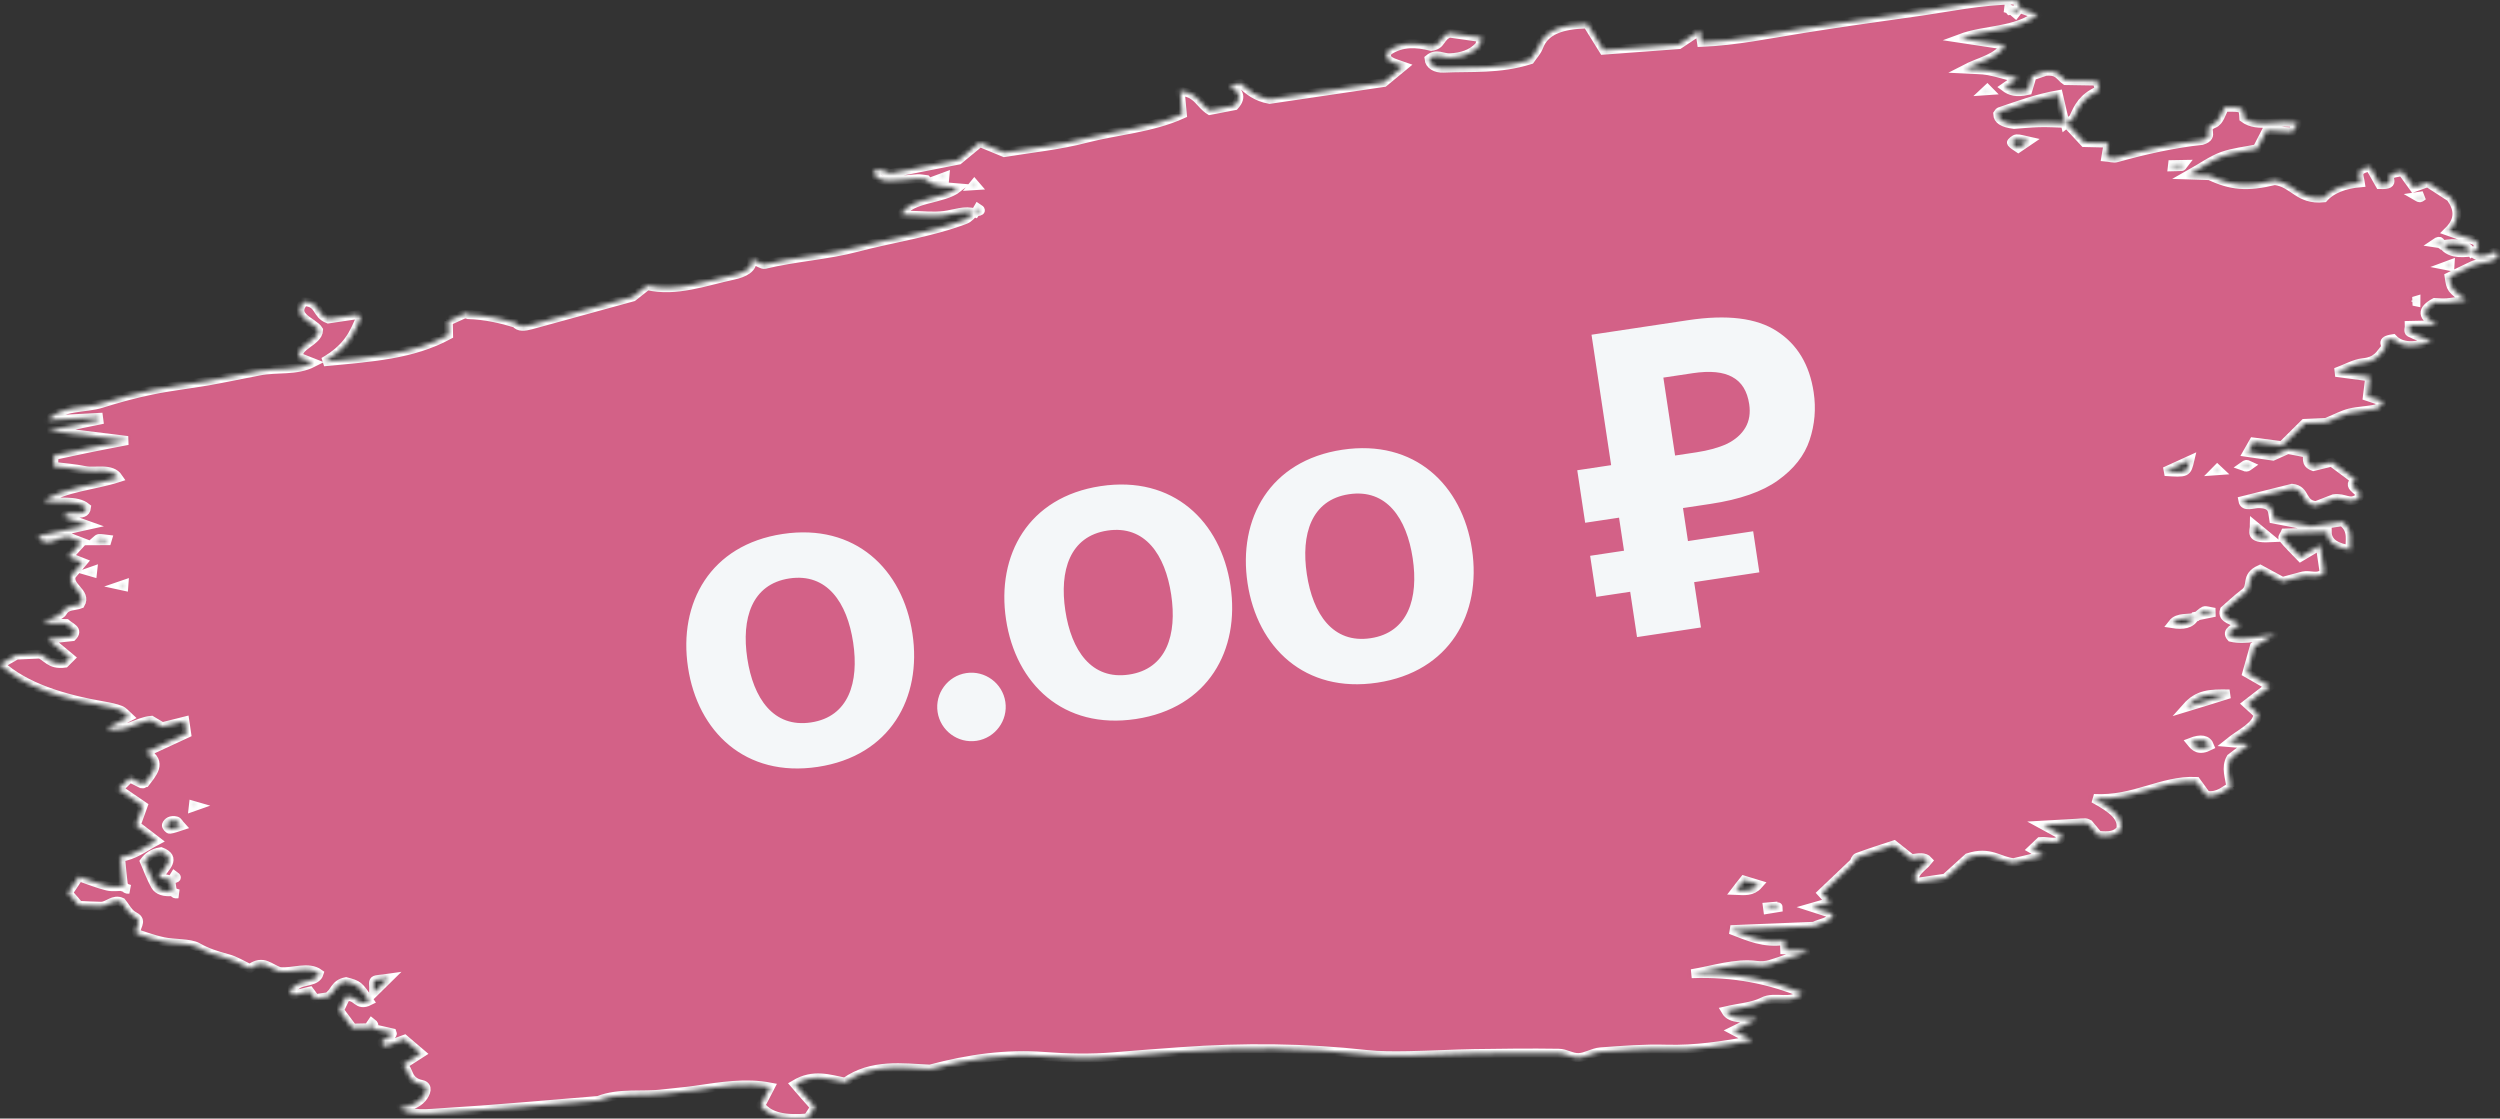 <?xml version="1.0" encoding="UTF-8"?> <svg xmlns="http://www.w3.org/2000/svg" width="561" height="251" viewBox="0 0 561 251" fill="none"><rect x="0" y="0" width="561" height="251" fill="#333333" stroke="none"/> <mask id="path-1-inside-1_293_1079" fill="white"> <path d="M429.266 192.98C427.863 191.879 426.459 190.777 425.001 189.601C422.213 190.515 419.464 191.395 416.818 192.372C416.397 192.518 416.269 193.15 416.018 193.549L416.254 193.347C413.81 195.687 411.366 198.026 408.84 200.406C409.528 201.167 410.165 201.881 410.842 202.561L411.073 202.331C409.841 202.681 408.608 203.031 406.611 203.605C408.703 204.27 410.057 204.738 411.45 205.172L411.256 205.062C411.267 206.927 408.496 207.058 407.064 207.855C401.033 208.108 395.176 208.335 388.353 208.621C392.576 210.224 395.724 211.735 400.452 211.063C400.474 211.812 400.48 212.451 400.495 213.146C402.056 213.221 403.708 213.31 405.936 213.398C402.652 214.553 399.967 215.564 397.214 216.417C396.324 216.688 395.138 216.752 394.235 216.635C389.226 216.012 384.517 217.712 379.584 218.498C389.143 218.141 397.147 219.853 404.454 222.838C401.937 225.578 398.456 223.308 395.576 224.793C393.439 225.917 390.239 226.141 387.241 226.835C388.431 228.887 391.535 228.316 394.288 228.661C392.596 229.496 391.108 230.218 389.003 231.254C390.492 232.036 391.649 232.672 393.185 233.476C386.582 234.648 380.349 235.627 373.942 235.434C369.093 235.288 364.056 235.672 359.106 236.043C357.486 236.172 355.834 237.28 354.246 237.32C352.705 237.381 351.357 236.355 349.76 236.341C343.456 236.244 337.133 236.317 330.814 236.417C325.91 236.502 320.948 236.791 316.044 236.877C312.907 236.924 309.678 236.956 306.661 236.623C293.016 235.106 279.131 234.962 264.844 235.991C259.894 236.362 254.94 236.706 249.998 237.131C244.705 237.581 239.505 237.459 234.308 237.059C225.976 236.427 217.591 237.529 208.686 239.906C202.579 239.641 195.64 238.551 189.632 242.839C185.983 242.126 182.56 240.85 178.367 243.338C179.76 244.97 181.197 246.595 182.843 248.441C182.376 249.178 181.835 250.01 181.255 250.876C176.399 251.289 172.688 250.752 170.696 248.067C171.385 246.739 172.07 245.384 172.83 243.935C167.358 242.879 161.693 243.801 156.188 244.616C153.761 244.976 151.393 245.131 149.001 245.43C144.091 246.073 139.112 245.056 134.254 246.945C122.612 247.889 110.947 248.976 99.312 249.668C96.065 249.871 92.113 250.4 89.587 248.602L89.347 248.776C91.55 248.395 93.542 247.793 94.713 246.422C95.655 245.308 96.213 243.693 94.659 243.366C91.226 242.621 91.987 240.28 90.409 238.898L90.217 239.093C91.511 238.261 92.766 237.463 94.465 236.375C93.097 235.213 91.982 234.264 90.764 233.219C89.126 233.823 87.906 234.255 86.563 234.76C83.815 233.551 88.441 232.783 88.027 231.786C86.059 231.353 84.224 230.928 82.389 230.503C83.252 230.348 84.632 230.394 83.434 229.485C83.18 229.857 82.929 230.256 82.63 230.635C81.613 230.646 80.553 230.664 79.142 230.706C78.203 229.452 77.213 228.15 76.159 226.719C76.633 225.729 77.181 224.645 77.616 223.69C80.204 223.223 80.088 226.025 82.889 224.608C80.457 221.041 80.457 221.041 77.643 220.287C75.059 220.781 75.278 222.56 73.583 223.674C72.759 223.796 71.719 223.95 70.679 224.104L70.774 224.146C70.334 223.57 69.938 222.988 69.498 222.413C68.301 222.701 67.06 222.997 65.906 223.279C64.215 222.331 65.872 221.557 66.671 220.965C67.984 219.963 71.017 220.405 71.613 218.451C69.183 216.693 65.66 218.329 62.825 218.025C60.611 217.434 59.16 215.114 56.081 217.352C54.273 216.506 52.85 215.575 51.051 215.089C48.561 214.427 46.375 213.72 44.341 212.545C42.603 211.577 39.186 211.832 36.673 211.313C34.479 210.858 32.458 210.071 30.694 209.524C30 208.123 32.321 206.749 30.164 205.647C28.727 204.913 28.214 203.541 27.299 202.451C25.443 201.583 24.247 203.376 22.651 203.362C20.92 203.339 19.22 203.229 17.525 203.146L17.809 203.271C17.057 202.38 16.305 201.488 15.3 200.383C15.986 199.335 16.786 198.158 17.728 196.737C20.108 197.555 21.995 198.334 24.062 198.835C25.167 199.117 26.64 198.899 27.926 198.904C28.088 199.103 28.164 199.314 28.365 199.479C28.511 199.569 28.815 199.524 29.083 199.54C28.617 199.386 28.199 199.253 27.733 199.099C27.485 196.824 27.232 194.522 27.027 192.24L26.791 192.442C30.215 191.935 32.26 190.184 35.136 188.672C33.385 187.316 31.942 186.248 30.543 185.174C31.074 183.675 31.586 182.345 32.117 180.846C30.347 179.66 28.616 178.44 26.596 177.068C27.484 176.184 28.262 175.456 29.15 174.572C30.201 175.085 30.919 175.453 31.733 175.861C31.867 175.869 32.364 175.935 32.403 175.901C34.181 173.549 36.613 171.128 32.773 168.827C35.882 167.392 38.827 166.037 41.892 164.608C41.767 163.763 41.646 162.945 41.477 161.8C39.767 162.221 38.487 162.549 36.396 163.082C35.914 162.819 35.033 162.253 33.966 161.631C30.727 161.888 27.894 164.592 23.963 163.475C25.565 162.625 27.088 161.842 28.898 160.905C28.182 160.259 27.782 159.65 27.028 159.344C25.899 158.898 24.621 158.642 23.303 158.419C13.982 156.791 5.675 154.233 0.001 149.113C1.185 148.436 2.574 147.645 3.675 147.009C5.217 146.947 6.537 146.891 8.823 146.775C10.334 147.109 11.15 149.328 14.574 148.821C14.963 148.457 15.305 148.072 15.768 147.613C14.254 146.361 12.74 145.109 10.767 143.451C13.21 143.201 14.735 143.031 16.217 142.867C17.757 141.302 15.823 140.809 14.851 139.922C13.25 139.88 11.559 139.825 9.56 139.786C11.287 138.89 13.579 138.216 14.104 137.275C14.982 135.724 16.761 136.074 18.056 135.548C19.573 132.928 15.098 131.724 16.043 129.133C16.797 128.241 17.704 127.188 18.532 126.202C17.451 125.777 16.373 125.379 15.335 124.948C16.364 123.821 17.279 122.822 18.347 121.661C17.175 121.222 16.089 120.77 15.43 120.505C12.844 120.387 10.35 123.291 8.539 120.328C12.139 119.516 15.743 118.732 19.69 117.869C17.539 117.101 15.905 116.535 14.362 115.984C15.352 113.999 19.126 116.448 19.413 113.899C17.096 112.013 13.078 112.998 9.852 112.446C14.563 109.269 21.036 109.007 26.572 107.212C24.979 104.829 21.4 106.084 18.978 105.579C16.784 105.124 14.411 104.946 12.064 104.653C12.081 103.87 12.071 103.203 12.103 102.224C14.852 101.649 17.551 101.027 20.304 100.48C22.711 99.984 25.126 99.543 28.656 98.853C22.295 98.068 17.105 97.416 10.743 96.631C15.344 95.699 18.784 94.995 22.179 94.297C22.147 94.079 22.162 93.882 22.13 93.664C18.527 93.863 14.968 94.056 10.747 94.263C14.102 90.897 19.009 91.731 22.773 90.532C26.412 89.381 30.201 88.346 34.026 87.557C38.194 86.689 42.509 86.217 46.74 85.479C50.581 84.799 54.402 83.982 58.236 83.248C62.195 82.466 66.439 83.314 70.229 81.388C69.147 80.963 68.066 80.538 67.126 80.176C66.297 77.569 71.4 76.73 71.493 74.07C70.426 72.25 65.207 71.101 68.203 67.705C71.85 67.806 70.838 70.546 73.649 71.578C75.426 71.315 77.679 70.981 80.15 70.615C80.253 70.712 81.019 71.1 80.886 71.398C79.415 74.624 78.315 77.962 72.637 81.198C83.601 80.16 92.508 79.593 100.669 75.181C100.654 74.181 100.626 73.098 100.599 72.016L100.398 72.157C101.851 71.496 103.346 70.829 104.799 70.169L104.471 70.05C104.629 70.222 104.725 70.57 104.95 70.592C108.999 70.716 112.534 71.558 115.967 72.609L115.683 72.484C116.408 73.491 117.708 73.299 119.158 72.917C126.519 70.88 133.927 68.864 142.013 66.635C142.606 66.158 143.758 65.263 145.224 64.099C151.782 65.607 158.148 63.132 164.588 61.76C166.905 61.25 169.144 60.222 168.703 58.143C170.073 58.72 171.026 59.47 171.625 59.326C178.423 57.678 185.585 57.286 192.32 55.509C200.417 53.363 208.928 52.214 216.641 49.261C217.436 48.948 217.95 48.232 218.579 47.693C219.023 47.404 220.908 47.571 219.494 46.694C219.283 47.059 219.071 47.425 218.816 47.797C216.491 47.055 214.204 48.062 211.856 48.354C209.464 48.653 207.031 48.372 204.586 48.316C203.92 48.304 203.246 48.236 202.217 48.166C204.375 44.197 211.481 44.928 215.012 42.149C212.05 41.891 209.307 41.907 207.874 40.309C207.2 40.242 206.553 40.059 205.851 40.107C203.742 40.224 201.579 40.572 199.498 40.574C197.637 40.571 196.377 39.839 195.971 38.59C197.898 37.246 198.657 39.083 200.131 38.865C204.953 37.928 209.814 36.958 215.109 35.923C216.414 34.866 217.951 33.58 219.885 31.985C221.772 32.764 223.331 33.424 225.356 34.238C231.235 33.256 237.654 32.64 243.665 31.053C250.703 29.231 258.341 28.769 265.316 25.619C265.136 23.807 265.008 22.043 264.836 20.286L264.601 20.488C268.697 20.634 269.093 23.305 271.483 24.789C273.508 24.406 275.533 24.022 277.037 23.716C278.938 21.596 277.736 20.354 275.93 19.228C277.352 18.962 278.368 18.644 278.471 18.741C280.124 20.334 281.978 21.787 284.889 22.303C293.471 21.032 301.836 19.793 310.548 18.503C311.892 17.413 313.433 16.154 314.97 14.868C312.819 14.1 310.231 13.675 311.458 11.488C314.592 9.325 317.913 9.613 321.175 10.411C323.611 10.106 322.954 8.365 325.206 7.419C327.241 7.702 329.777 8.079 332.491 8.457C332.21 9.251 332.275 9.993 331.733 10.519C330.236 12.078 328.047 12.848 325.32 12.973C323.778 13.034 322.316 11.83 320.661 13.217C320.772 14.566 322.222 15.382 323.893 15.301C330.183 15.01 336.473 15.611 343.368 13.42C343.874 12.649 344.872 11.61 345.286 10.518C346.641 6.807 350.437 5.521 356.172 5.368C357.283 7.181 358.491 9.063 359.835 11.26C365.223 10.852 370.831 10.439 376.747 10.009C377.915 9.223 379.37 8.284 381.423 6.893C381.597 8.065 381.682 8.638 381.811 9.51C389.43 9.217 397.076 7.611 404.736 6.394C412.872 5.105 421.024 3.926 429.184 2.801C436.911 1.74 444.628 0.013 452.422 0C452.85 0.801 453.117 1.402 453.43 2.024C452.607 2.146 451.822 2.234 450.999 2.356C450.841 2.184 450.761 1.946 450.563 1.808C450.461 1.712 450.114 1.763 449.893 1.768C450.355 1.894 450.773 2.027 451.235 2.154C451.591 2.463 451.942 2.746 452.298 3.055C452.597 2.676 452.891 2.271 453.189 1.892C454.5 2.367 455.81 2.841 457.211 3.33C452.336 7.2 445.506 6.54 439.923 8.62C443.367 9.141 446.581 9.612 449.89 10.124C448.426 13.099 444.191 13.81 440.901 15.522C442.821 15.628 444.631 15.583 446.224 15.876C448.457 16.298 450.553 16.99 452.766 17.581C451.76 18.26 450.839 18.925 449.915 19.564C451.061 20.424 452.415 20.892 455.031 20.31C455.296 19.407 455.627 18.355 456.009 17.046C457.06 16.667 458.328 16.256 459.001 16.017C461.973 15.745 462.131 17.114 463.514 18.079C465.423 18.103 467.776 18.144 470.575 18.203C470.664 18.803 471.307 20.156 470.808 20.369C467.446 21.898 466.385 24.005 465.392 26.269C465.126 26.865 464.134 27.346 463.462 27.892C462.969 25.764 462.434 23.643 461.901 21.242C456.85 22.13 452.831 23.7 448.736 25.058C448.523 25.118 448.437 25.437 448.288 25.626C448.344 26.899 449.419 27.576 451.951 27.925C453.354 27.828 455.49 27.596 457.563 27.54C459.636 27.483 461.695 27.624 463.741 27.683C465.106 29.124 466.428 30.572 467.745 31.992C469.48 32.042 471.167 32.071 473.079 32.122C472.894 33.263 472.759 34.147 472.566 35.234C473.284 35.295 474.306 35.617 475.026 35.399C481.446 33.585 488.012 32.167 494.117 31.513C497.334 30.508 493.946 28.865 496.749 27.753C498.131 27.214 498.428 25.332 499.216 24.073C503.375 24.042 503.375 24.042 503.517 26.5C506.663 28.903 511.655 26.716 515.608 27.69C515.141 28.428 514.741 29.016 514.341 29.605C512.421 29.499 510.765 29.382 508.62 29.254C507.966 30.521 507.312 31.788 506.486 33.386C504.035 33.889 501.155 34.176 498.674 35.072C496.198 35.996 494.165 37.523 491.057 39.264C493.371 39.34 494.617 39.378 495.863 39.416L495.626 39.312C500.633 41.718 504.265 42.016 510.464 40.513C514.803 41.096 515.731 44.97 521.449 44.401C523.153 42.45 526.173 41.306 529.672 41.011C529.438 39.43 528.393 38.053 531.809 37.491C532.582 38.825 533.316 40.193 534.03 41.424C538.434 41.552 534.611 39.667 537.238 38.86C537.238 38.86 538.227 38.658 539.215 38.456L538.935 38.358C539.826 39.591 540.714 40.797 541.66 42.105C542.629 41.766 543.55 41.407 544.771 40.976C546.391 42.045 548.153 43.177 549.915 44.309C551.642 46.699 552.148 49.215 549.401 51.905C552.014 52.8 553.98 53.511 555.614 54.077C556.493 55.228 556.078 56.014 554.716 56.689C553.538 54.719 551.172 54.289 547.906 54.968C547.515 54.719 547.917 53.546 546.469 54.54C547.014 54.627 547.597 54.679 548.142 54.766C549.319 56.736 551.792 56.983 554.908 56.494C555.417 57.533 556.541 57.645 558.12 57.244C558.931 57.04 559.708 56.006 560.697 57.001C560.051 59.214 556.789 58.722 554.836 59.596C553.053 60.417 551.283 61.32 549.586 62.129C549.986 64.827 549.986 64.827 553.412 67.328C551.809 67.565 550.473 67.819 549.118 67.936C548.113 68.029 547.119 67.898 546.362 67.871C543.371 69.511 543.337 71.076 546.927 72.884C543.616 72.957 542.339 73.007 540.66 73.032C540.685 73.502 540.325 74.363 540.76 74.605C542.201 75.367 544.008 75.907 545.698 76.548C542.092 77.918 538.923 78.053 536.98 76.001C533.859 76.463 535.783 77.487 535.327 78C534.11 79.35 533.568 81.074 530.206 81.405C528.374 81.593 526.584 82.665 524.147 83.556C527.219 83.964 529.479 84.27 531.782 84.57C531.579 86.188 531.418 87.493 531.238 88.968C532.354 89.332 533.471 89.695 534.825 90.163C534.287 90.717 533.884 91.584 533.199 91.741C531.272 92.194 529.148 92.202 527.225 92.682C525.646 93.083 524.214 93.88 522.001 94.792C521.166 94.832 519.447 94.892 517.161 95.008C515.578 96.579 513.837 98.285 512.101 100.019C509.75 99.698 507.81 99.456 505.688 99.186C505.269 99.944 504.916 100.553 504.352 101.528C506.478 101.826 508.379 102.102 510.055 102.355C511.216 101.821 512.133 101.434 513.377 100.86C514.837 101.146 516.43 101.439 517.981 101.738L517.744 101.634C517.984 102.657 517.161 103.977 519.126 104.689C520.237 104.413 521.521 104.111 523.231 103.691C524.97 104.965 526.764 106.315 528.606 107.686C525.99 109.466 531.011 110.171 529.137 111.869C527.166 113.219 526.167 111.557 523.697 111.922C522.984 112.195 521.433 112.787 519.716 113.459C516.305 113.156 517.552 109.908 514.357 109.573C510.556 110.526 506.964 111.392 503.293 112.326C503.579 113.955 505.649 112.979 506.895 113.018C510.226 113.082 509.901 114.773 510.199 116.484C512.889 117.005 515.761 117.554 518.633 118.104C521.06 117.745 523.4 117.398 525.611 117.071C528.203 119.026 527.139 121.412 527.372 123.579L527.607 123.377C524.314 122.973 522.233 121.777 522.228 119.354C518.787 119.446 515.787 119.528 512.788 119.61C512.627 120.024 512.085 120.55 512.299 120.797C513.483 122.209 514.831 123.541 516.244 125.004C517.79 124.078 519.013 123.368 520.642 122.402C520.961 124.556 521.252 126.518 521.538 128.453C520.172 129.993 518.366 128.867 516.869 129.228C515.247 129.636 513.675 130.091 512.183 130.48C510.496 129.559 508.814 128.666 507.175 127.767C503.644 129.349 505.693 131.524 503.743 133.011C502.072 134.289 500.634 135.644 499.144 136.951C498.465 138.945 501.297 139.222 502.676 140.16C501.429 141.013 499.389 141.594 500.663 143.021C503.966 143.785 507.514 142.619 510.978 142.385L510.694 142.26C509.1 143.164 507.511 144.096 505.878 145.034C505.36 146.921 504.811 148.897 504.196 151.021C505.839 151.948 507.727 153.033 509.374 153.987C507.546 155.4 505.91 156.617 504.204 157.956C505.177 158.842 505.94 159.509 506.711 160.231C506.496 162.964 502.784 164.517 500.173 166.631C501.609 166.752 502.953 166.859 504.657 166.997C503.265 168.067 501.991 169.035 500.599 170.105C499.338 172.353 500.406 174.479 500.598 176.679L500.878 176.47C499.134 177.258 498.04 178.84 495.109 178.494C494.392 177.542 493.604 176.405 492.828 175.35C484.982 175.008 478.986 179.684 469.83 179.174C474.309 181.602 476.393 183.411 475.906 186.101C474.913 187.474 473.313 187.739 470.833 187.437C470.29 186.766 469.538 185.874 468.735 184.935C468.545 184.852 468.249 184.645 467.981 184.629C467.314 184.616 466.617 184.691 465.959 184.733C463.763 184.863 461.564 184.966 458.446 185.149C460.374 186.201 461.574 186.831 462.736 187.494C462.117 189.898 459.716 188.638 457.84 188.832C457.298 189.358 456.634 189.958 456.013 190.551C456.74 190.973 457.415 191.346 458.572 191.983C456.091 192.573 453.995 193.078 451.857 193.59C448.576 193.268 446.576 190.834 441.635 192.458C440.464 193.522 438.785 195.052 436.557 197.053C434.78 197.317 432.396 197.67 429.969 198.029L430.111 198.092C428.622 196.112 431.428 194.721 432.696 193.113C431.897 192.201 430.522 192.488 429.174 192.659L429.266 192.98ZM492.854 138.439C491.121 139.002 488.762 138.321 487.498 139.957C489.857 140.332 491.681 140.089 492.57 138.314C493.815 138.046 495.107 137.799 496.998 137.408C495.727 137.206 494.978 136.927 494.643 137.06C493.942 137.415 493.448 137.961 492.854 138.439ZM38.529 197.529C37.657 197.323 36.738 197.097 35.547 196.828C37.033 194.603 39.785 192.552 36.118 191.117C34.211 191.399 33.15 192.309 32.412 193.309C33.223 195.195 33.891 197.018 34.855 198.741C35.454 199.794 36.859 200.311 38.857 200.043C38.972 200.221 39.048 200.432 39.289 200.564C39.431 200.626 39.734 200.581 39.998 200.57C39.58 200.437 39.118 200.31 38.7 200.177C38.563 199.251 38.425 198.324 38.284 197.37C38.595 197.073 40.354 197.286 39.168 196.459C38.917 196.858 38.702 197.197 38.529 197.529ZM500.286 155.723C495.886 155.622 493.249 155.762 490.63 158.713C494.233 157.622 496.56 156.887 500.286 155.723ZM389.529 199.812C391.488 199.884 393.165 200.137 394.606 198.503C393.54 198.187 392.518 197.865 391.358 197.507C390.612 198.453 390.121 199.028 389.529 199.812ZM455.208 31.676C453.973 31.414 453.267 31.128 452.518 31.156C452.124 31.186 451.255 31.9 451.366 32.05C451.698 32.502 452.366 32.822 452.911 33.214C453.513 32.791 454.162 32.388 455.208 31.676ZM491.408 103.25C489.042 104.325 487.633 104.979 485.807 105.807C490.728 106.136 490.728 106.136 491.408 103.25ZM40.624 185.352C40.149 184.838 39.986 184.333 39.524 184.206C38.415 183.897 37.566 184.44 37.355 185.112C37.226 185.438 37.859 186.124 38.119 186.085C38.947 185.991 39.777 185.617 40.624 185.352ZM509.271 120.688C507.808 119.484 506.994 118.769 505.887 117.875C505.876 119.297 504.651 120.899 509.271 120.688ZM491.658 166.554C492.525 167.624 493.423 168.605 495.855 167.381C495.283 165.906 493.878 165.696 491.658 166.554ZM83.861 222.793C85.483 221.188 86.108 220.621 87.228 219.509C85.538 219.759 84.382 219.735 84.029 220.038C83.636 220.375 83.91 221.031 83.861 222.793ZM487.524 36.946C487.505 37.116 487.482 37.259 487.463 37.429C488.169 37.408 488.878 37.414 489.58 37.366C489.71 37.347 489.803 37.082 489.953 36.893C489.113 36.906 488.321 36.94 487.524 36.946ZM23.968 121.33C23.995 121.214 24.022 121.099 24.053 121.011C23.422 120.937 22.831 120.83 22.212 120.838C21.991 120.843 21.728 121.16 21.532 121.329C22.328 121.322 23.171 121.336 23.968 121.33ZM396.633 203.523C396.662 203.713 396.643 203.883 396.671 204.074C397.451 203.959 398.231 203.843 399.007 203.7C399.007 203.7 398.994 203.312 398.951 203.319C398.21 203.401 397.422 203.462 396.633 203.523ZM445.951 20.011L445.562 20.375L446.263 20.327L445.951 20.011ZM543.788 43.907C543.224 43.99 542.791 44.054 542.401 44.112C542.594 44.223 542.796 44.388 543.016 44.383C543.194 44.385 543.426 44.155 543.788 43.907ZM20.259 128.286L20.768 128.433L20.806 128.093L20.259 128.286ZM27.097 131.396L27.784 131.545L27.814 131.15L27.097 131.396ZM549.038 59.619L549.767 59.762L549.793 59.34L549.038 59.619ZM541.583 67.603L542.131 67.717L542.134 67.438L541.583 67.603ZM497.553 105.265L497.168 105.656L497.913 105.602L497.553 105.265ZM504.745 104.478C504.508 104.374 504.306 104.209 504.085 104.214C503.869 104.246 503.633 104.448 503.432 104.589C503.665 104.666 503.871 104.859 504.087 104.827C504.308 104.822 504.544 104.62 504.745 104.478ZM43.904 180.883L43.395 180.736L43.357 181.076L43.904 180.883ZM211.397 39.871L211.993 40.005L212.027 39.638L211.397 39.871ZM218.648 41.276L218.31 41.688L218.968 41.647L218.648 41.276Z"></path> </mask> <path d="M429.266 192.98C427.863 191.879 426.459 190.777 425.001 189.601C422.213 190.515 419.464 191.395 416.818 192.372C416.397 192.518 416.269 193.15 416.018 193.549L416.254 193.347C413.81 195.687 411.366 198.026 408.84 200.406C409.528 201.167 410.165 201.881 410.842 202.561L411.073 202.331C409.841 202.681 408.608 203.031 406.611 203.605C408.703 204.27 410.057 204.738 411.45 205.172L411.256 205.062C411.267 206.927 408.496 207.058 407.064 207.855C401.033 208.108 395.176 208.335 388.353 208.621C392.576 210.224 395.724 211.735 400.452 211.063C400.474 211.812 400.48 212.451 400.495 213.146C402.056 213.221 403.708 213.31 405.936 213.398C402.652 214.553 399.967 215.564 397.214 216.417C396.324 216.688 395.138 216.752 394.235 216.635C389.226 216.012 384.517 217.712 379.584 218.498C389.143 218.141 397.147 219.853 404.454 222.838C401.937 225.578 398.456 223.308 395.576 224.793C393.439 225.917 390.239 226.141 387.241 226.835C388.431 228.887 391.535 228.316 394.288 228.661C392.596 229.496 391.108 230.218 389.003 231.254C390.492 232.036 391.649 232.672 393.185 233.476C386.582 234.648 380.349 235.627 373.942 235.434C369.093 235.288 364.056 235.672 359.106 236.043C357.486 236.172 355.834 237.28 354.246 237.32C352.705 237.381 351.357 236.355 349.76 236.341C343.456 236.244 337.133 236.317 330.814 236.417C325.91 236.502 320.948 236.791 316.044 236.877C312.907 236.924 309.678 236.956 306.661 236.623C293.016 235.106 279.131 234.962 264.844 235.991C259.894 236.362 254.94 236.706 249.998 237.131C244.705 237.581 239.505 237.459 234.308 237.059C225.976 236.427 217.591 237.529 208.686 239.906C202.579 239.641 195.64 238.551 189.632 242.839C185.983 242.126 182.56 240.85 178.367 243.338C179.76 244.97 181.197 246.595 182.843 248.441C182.376 249.178 181.835 250.01 181.255 250.876C176.399 251.289 172.688 250.752 170.696 248.067C171.385 246.739 172.07 245.384 172.83 243.935C167.358 242.879 161.693 243.801 156.188 244.616C153.761 244.976 151.393 245.131 149.001 245.43C144.091 246.073 139.112 245.056 134.254 246.945C122.612 247.889 110.947 248.976 99.312 249.668C96.065 249.871 92.113 250.4 89.587 248.602L89.347 248.776C91.55 248.395 93.542 247.793 94.713 246.422C95.655 245.308 96.213 243.693 94.659 243.366C91.226 242.621 91.987 240.28 90.409 238.898L90.217 239.093C91.511 238.261 92.766 237.463 94.465 236.375C93.097 235.213 91.982 234.264 90.764 233.219C89.126 233.823 87.906 234.255 86.563 234.76C83.815 233.551 88.441 232.783 88.027 231.786C86.059 231.353 84.224 230.928 82.389 230.503C83.252 230.348 84.632 230.394 83.434 229.485C83.18 229.857 82.929 230.256 82.63 230.635C81.613 230.646 80.553 230.664 79.142 230.706C78.203 229.452 77.213 228.15 76.159 226.719C76.633 225.729 77.181 224.645 77.616 223.69C80.204 223.223 80.088 226.025 82.889 224.608C80.457 221.041 80.457 221.041 77.643 220.287C75.059 220.781 75.278 222.56 73.583 223.674C72.759 223.796 71.719 223.95 70.679 224.104L70.774 224.146C70.334 223.57 69.938 222.988 69.498 222.413C68.301 222.701 67.06 222.997 65.906 223.279C64.215 222.331 65.872 221.557 66.671 220.965C67.984 219.963 71.017 220.405 71.613 218.451C69.183 216.693 65.66 218.329 62.825 218.025C60.611 217.434 59.16 215.114 56.081 217.352C54.273 216.506 52.85 215.575 51.051 215.089C48.561 214.427 46.375 213.72 44.341 212.545C42.603 211.577 39.186 211.832 36.673 211.313C34.479 210.858 32.458 210.071 30.694 209.524C30 208.123 32.321 206.749 30.164 205.647C28.727 204.913 28.214 203.541 27.299 202.451C25.443 201.583 24.247 203.376 22.651 203.362C20.92 203.339 19.22 203.229 17.525 203.146L17.809 203.271C17.057 202.38 16.305 201.488 15.3 200.383C15.986 199.335 16.786 198.158 17.728 196.737C20.108 197.555 21.995 198.334 24.062 198.835C25.167 199.117 26.64 198.899 27.926 198.904C28.088 199.103 28.164 199.314 28.365 199.479C28.511 199.569 28.815 199.524 29.083 199.54C28.617 199.386 28.199 199.253 27.733 199.099C27.485 196.824 27.232 194.522 27.027 192.24L26.791 192.442C30.215 191.935 32.26 190.184 35.136 188.672C33.385 187.316 31.942 186.248 30.543 185.174C31.074 183.675 31.586 182.345 32.117 180.846C30.347 179.66 28.616 178.44 26.596 177.068C27.484 176.184 28.262 175.456 29.15 174.572C30.201 175.085 30.919 175.453 31.733 175.861C31.867 175.869 32.364 175.935 32.403 175.901C34.181 173.549 36.613 171.128 32.773 168.827C35.882 167.392 38.827 166.037 41.892 164.608C41.767 163.763 41.646 162.945 41.477 161.8C39.767 162.221 38.487 162.549 36.396 163.082C35.914 162.819 35.033 162.253 33.966 161.631C30.727 161.888 27.894 164.592 23.963 163.475C25.565 162.625 27.088 161.842 28.898 160.905C28.182 160.259 27.782 159.65 27.028 159.344C25.899 158.898 24.621 158.642 23.303 158.419C13.982 156.791 5.675 154.233 0.001 149.113C1.185 148.436 2.574 147.645 3.675 147.009C5.217 146.947 6.537 146.891 8.823 146.775C10.334 147.109 11.15 149.328 14.574 148.821C14.963 148.457 15.305 148.072 15.768 147.613C14.254 146.361 12.74 145.109 10.767 143.451C13.21 143.201 14.735 143.031 16.217 142.867C17.757 141.302 15.823 140.809 14.851 139.922C13.25 139.88 11.559 139.825 9.56 139.786C11.287 138.89 13.579 138.216 14.104 137.275C14.982 135.724 16.761 136.074 18.056 135.548C19.573 132.928 15.098 131.724 16.043 129.133C16.797 128.241 17.704 127.188 18.532 126.202C17.451 125.777 16.373 125.379 15.335 124.948C16.364 123.821 17.279 122.822 18.347 121.661C17.175 121.222 16.089 120.77 15.43 120.505C12.844 120.387 10.35 123.291 8.539 120.328C12.139 119.516 15.743 118.732 19.69 117.869C17.539 117.101 15.905 116.535 14.362 115.984C15.352 113.999 19.126 116.448 19.413 113.899C17.096 112.013 13.078 112.998 9.852 112.446C14.563 109.269 21.036 109.007 26.572 107.212C24.979 104.829 21.4 106.084 18.978 105.579C16.784 105.124 14.411 104.946 12.064 104.653C12.081 103.87 12.071 103.203 12.103 102.224C14.852 101.649 17.551 101.027 20.304 100.48C22.711 99.984 25.126 99.543 28.656 98.853C22.295 98.068 17.105 97.416 10.743 96.631C15.344 95.699 18.784 94.995 22.179 94.297C22.147 94.079 22.162 93.882 22.13 93.664C18.527 93.863 14.968 94.056 10.747 94.263C14.102 90.897 19.009 91.731 22.773 90.532C26.412 89.381 30.201 88.346 34.026 87.557C38.194 86.689 42.509 86.217 46.74 85.479C50.581 84.799 54.402 83.982 58.236 83.248C62.195 82.466 66.439 83.314 70.229 81.388C69.147 80.963 68.066 80.538 67.126 80.176C66.297 77.569 71.4 76.73 71.493 74.07C70.426 72.25 65.207 71.101 68.203 67.705C71.85 67.806 70.838 70.546 73.649 71.578C75.426 71.315 77.679 70.981 80.15 70.615C80.253 70.712 81.019 71.1 80.886 71.398C79.415 74.624 78.315 77.962 72.637 81.198C83.601 80.16 92.508 79.593 100.669 75.181C100.654 74.181 100.626 73.098 100.599 72.016L100.398 72.157C101.851 71.496 103.346 70.829 104.799 70.169L104.471 70.05C104.629 70.222 104.725 70.57 104.95 70.592C108.999 70.716 112.534 71.558 115.967 72.609L115.683 72.484C116.408 73.491 117.708 73.299 119.158 72.917C126.519 70.88 133.927 68.864 142.013 66.635C142.606 66.158 143.758 65.263 145.224 64.099C151.782 65.607 158.148 63.132 164.588 61.76C166.905 61.25 169.144 60.222 168.703 58.143C170.073 58.72 171.026 59.47 171.625 59.326C178.423 57.678 185.585 57.286 192.32 55.509C200.417 53.363 208.928 52.214 216.641 49.261C217.436 48.948 217.95 48.232 218.579 47.693C219.023 47.404 220.908 47.571 219.494 46.694C219.283 47.059 219.071 47.425 218.816 47.797C216.491 47.055 214.204 48.062 211.856 48.354C209.464 48.653 207.031 48.372 204.586 48.316C203.92 48.304 203.246 48.236 202.217 48.166C204.375 44.197 211.481 44.928 215.012 42.149C212.05 41.891 209.307 41.907 207.874 40.309C207.2 40.242 206.553 40.059 205.851 40.107C203.742 40.224 201.579 40.572 199.498 40.574C197.637 40.571 196.377 39.839 195.971 38.59C197.898 37.246 198.657 39.083 200.131 38.865C204.953 37.928 209.814 36.958 215.109 35.923C216.414 34.866 217.951 33.58 219.885 31.985C221.772 32.764 223.331 33.424 225.356 34.238C231.235 33.256 237.654 32.64 243.665 31.053C250.703 29.231 258.341 28.769 265.316 25.619C265.136 23.807 265.008 22.043 264.836 20.286L264.601 20.488C268.697 20.634 269.093 23.305 271.483 24.789C273.508 24.406 275.533 24.022 277.037 23.716C278.938 21.596 277.736 20.354 275.93 19.228C277.352 18.962 278.368 18.644 278.471 18.741C280.124 20.334 281.978 21.787 284.889 22.303C293.471 21.032 301.836 19.793 310.548 18.503C311.892 17.413 313.433 16.154 314.97 14.868C312.819 14.1 310.231 13.675 311.458 11.488C314.592 9.325 317.913 9.613 321.175 10.411C323.611 10.106 322.954 8.365 325.206 7.419C327.241 7.702 329.777 8.079 332.491 8.457C332.21 9.251 332.275 9.993 331.733 10.519C330.236 12.078 328.047 12.848 325.32 12.973C323.778 13.034 322.316 11.83 320.661 13.217C320.772 14.566 322.222 15.382 323.893 15.301C330.183 15.01 336.473 15.611 343.368 13.42C343.874 12.649 344.872 11.61 345.286 10.518C346.641 6.807 350.437 5.521 356.172 5.368C357.283 7.181 358.491 9.063 359.835 11.26C365.223 10.852 370.831 10.439 376.747 10.009C377.915 9.223 379.37 8.284 381.423 6.893C381.597 8.065 381.682 8.638 381.811 9.51C389.43 9.217 397.076 7.611 404.736 6.394C412.872 5.105 421.024 3.926 429.184 2.801C436.911 1.74 444.628 0.013 452.422 0C452.85 0.801 453.117 1.402 453.43 2.024C452.607 2.146 451.822 2.234 450.999 2.356C450.841 2.184 450.761 1.946 450.563 1.808C450.461 1.712 450.114 1.763 449.893 1.768C450.355 1.894 450.773 2.027 451.235 2.154C451.591 2.463 451.942 2.746 452.298 3.055C452.597 2.676 452.891 2.271 453.189 1.892C454.5 2.367 455.81 2.841 457.211 3.33C452.336 7.2 445.506 6.54 439.923 8.62C443.367 9.141 446.581 9.612 449.89 10.124C448.426 13.099 444.191 13.81 440.901 15.522C442.821 15.628 444.631 15.583 446.224 15.876C448.457 16.298 450.553 16.99 452.766 17.581C451.76 18.26 450.839 18.925 449.915 19.564C451.061 20.424 452.415 20.892 455.031 20.31C455.296 19.407 455.627 18.355 456.009 17.046C457.06 16.667 458.328 16.256 459.001 16.017C461.973 15.745 462.131 17.114 463.514 18.079C465.423 18.103 467.776 18.144 470.575 18.203C470.664 18.803 471.307 20.156 470.808 20.369C467.446 21.898 466.385 24.005 465.392 26.269C465.126 26.865 464.134 27.346 463.462 27.892C462.969 25.764 462.434 23.643 461.901 21.242C456.85 22.13 452.831 23.7 448.736 25.058C448.523 25.118 448.437 25.437 448.288 25.626C448.344 26.899 449.419 27.576 451.951 27.925C453.354 27.828 455.49 27.596 457.563 27.54C459.636 27.483 461.695 27.624 463.741 27.683C465.106 29.124 466.428 30.572 467.745 31.992C469.48 32.042 471.167 32.071 473.079 32.122C472.894 33.263 472.759 34.147 472.566 35.234C473.284 35.295 474.306 35.617 475.026 35.399C481.446 33.585 488.012 32.167 494.117 31.513C497.334 30.508 493.946 28.865 496.749 27.753C498.131 27.214 498.428 25.332 499.216 24.073C503.375 24.042 503.375 24.042 503.517 26.5C506.663 28.903 511.655 26.716 515.608 27.69C515.141 28.428 514.741 29.016 514.341 29.605C512.421 29.499 510.765 29.382 508.62 29.254C507.966 30.521 507.312 31.788 506.486 33.386C504.035 33.889 501.155 34.176 498.674 35.072C496.198 35.996 494.165 37.523 491.057 39.264C493.371 39.34 494.617 39.378 495.863 39.416L495.626 39.312C500.633 41.718 504.265 42.016 510.464 40.513C514.803 41.096 515.731 44.97 521.449 44.401C523.153 42.45 526.173 41.306 529.672 41.011C529.438 39.43 528.393 38.053 531.809 37.491C532.582 38.825 533.316 40.193 534.03 41.424C538.434 41.552 534.611 39.667 537.238 38.86C537.238 38.86 538.227 38.658 539.215 38.456L538.935 38.358C539.826 39.591 540.714 40.797 541.66 42.105C542.629 41.766 543.55 41.407 544.771 40.976C546.391 42.045 548.153 43.177 549.915 44.309C551.642 46.699 552.148 49.215 549.401 51.905C552.014 52.8 553.98 53.511 555.614 54.077C556.493 55.228 556.078 56.014 554.716 56.689C553.538 54.719 551.172 54.289 547.906 54.968C547.515 54.719 547.917 53.546 546.469 54.54C547.014 54.627 547.597 54.679 548.142 54.766C549.319 56.736 551.792 56.983 554.908 56.494C555.417 57.533 556.541 57.645 558.12 57.244C558.931 57.04 559.708 56.006 560.697 57.001C560.051 59.214 556.789 58.722 554.836 59.596C553.053 60.417 551.283 61.32 549.586 62.129C549.986 64.827 549.986 64.827 553.412 67.328C551.809 67.565 550.473 67.819 549.118 67.936C548.113 68.029 547.119 67.898 546.362 67.871C543.371 69.511 543.337 71.076 546.927 72.884C543.616 72.957 542.339 73.007 540.66 73.032C540.685 73.502 540.325 74.363 540.76 74.605C542.201 75.367 544.008 75.907 545.698 76.548C542.092 77.918 538.923 78.053 536.98 76.001C533.859 76.463 535.783 77.487 535.327 78C534.11 79.35 533.568 81.074 530.206 81.405C528.374 81.593 526.584 82.665 524.147 83.556C527.219 83.964 529.479 84.27 531.782 84.57C531.579 86.188 531.418 87.493 531.238 88.968C532.354 89.332 533.471 89.695 534.825 90.163C534.287 90.717 533.884 91.584 533.199 91.741C531.272 92.194 529.148 92.202 527.225 92.682C525.646 93.083 524.214 93.88 522.001 94.792C521.166 94.832 519.447 94.892 517.161 95.008C515.578 96.579 513.837 98.285 512.101 100.019C509.75 99.698 507.81 99.456 505.688 99.186C505.269 99.944 504.916 100.553 504.352 101.528C506.478 101.826 508.379 102.102 510.055 102.355C511.216 101.821 512.133 101.434 513.377 100.86C514.837 101.146 516.43 101.439 517.981 101.738L517.744 101.634C517.984 102.657 517.161 103.977 519.126 104.689C520.237 104.413 521.521 104.111 523.231 103.691C524.97 104.965 526.764 106.315 528.606 107.686C525.99 109.466 531.011 110.171 529.137 111.869C527.166 113.219 526.167 111.557 523.697 111.922C522.984 112.195 521.433 112.787 519.716 113.459C516.305 113.156 517.552 109.908 514.357 109.573C510.556 110.526 506.964 111.392 503.293 112.326C503.579 113.955 505.649 112.979 506.895 113.018C510.226 113.082 509.901 114.773 510.199 116.484C512.889 117.005 515.761 117.554 518.633 118.104C521.06 117.745 523.4 117.398 525.611 117.071C528.203 119.026 527.139 121.412 527.372 123.579L527.607 123.377C524.314 122.973 522.233 121.777 522.228 119.354C518.787 119.446 515.787 119.528 512.788 119.61C512.627 120.024 512.085 120.55 512.299 120.797C513.483 122.209 514.831 123.541 516.244 125.004C517.79 124.078 519.013 123.368 520.642 122.402C520.961 124.556 521.252 126.518 521.538 128.453C520.172 129.993 518.366 128.867 516.869 129.228C515.247 129.636 513.675 130.091 512.183 130.48C510.496 129.559 508.814 128.666 507.175 127.767C503.644 129.349 505.693 131.524 503.743 133.011C502.072 134.289 500.634 135.644 499.144 136.951C498.465 138.945 501.297 139.222 502.676 140.16C501.429 141.013 499.389 141.594 500.663 143.021C503.966 143.785 507.514 142.619 510.978 142.385L510.694 142.26C509.1 143.164 507.511 144.096 505.878 145.034C505.36 146.921 504.811 148.897 504.196 151.021C505.839 151.948 507.727 153.033 509.374 153.987C507.546 155.4 505.91 156.617 504.204 157.956C505.177 158.842 505.94 159.509 506.711 160.231C506.496 162.964 502.784 164.517 500.173 166.631C501.609 166.752 502.953 166.859 504.657 166.997C503.265 168.067 501.991 169.035 500.599 170.105C499.338 172.353 500.406 174.479 500.598 176.679L500.878 176.47C499.134 177.258 498.04 178.84 495.109 178.494C494.392 177.542 493.604 176.405 492.828 175.35C484.982 175.008 478.986 179.684 469.83 179.174C474.309 181.602 476.393 183.411 475.906 186.101C474.913 187.474 473.313 187.739 470.833 187.437C470.29 186.766 469.538 185.874 468.735 184.935C468.545 184.852 468.249 184.645 467.981 184.629C467.314 184.616 466.617 184.691 465.959 184.733C463.763 184.863 461.564 184.966 458.446 185.149C460.374 186.201 461.574 186.831 462.736 187.494C462.117 189.898 459.716 188.638 457.84 188.832C457.298 189.358 456.634 189.958 456.013 190.551C456.74 190.973 457.415 191.346 458.572 191.983C456.091 192.573 453.995 193.078 451.857 193.59C448.576 193.268 446.576 190.834 441.635 192.458C440.464 193.522 438.785 195.052 436.557 197.053C434.78 197.317 432.396 197.67 429.969 198.029L430.111 198.092C428.622 196.112 431.428 194.721 432.696 193.113C431.897 192.201 430.522 192.488 429.174 192.659L429.266 192.98ZM492.854 138.439C491.121 139.002 488.762 138.321 487.498 139.957C489.857 140.332 491.681 140.089 492.57 138.314C493.815 138.046 495.107 137.799 496.998 137.408C495.727 137.206 494.978 136.927 494.643 137.06C493.942 137.415 493.448 137.961 492.854 138.439ZM38.529 197.529C37.657 197.323 36.738 197.097 35.547 196.828C37.033 194.603 39.785 192.552 36.118 191.117C34.211 191.399 33.15 192.309 32.412 193.309C33.223 195.195 33.891 197.018 34.855 198.741C35.454 199.794 36.859 200.311 38.857 200.043C38.972 200.221 39.048 200.432 39.289 200.564C39.431 200.626 39.734 200.581 39.998 200.57C39.58 200.437 39.118 200.31 38.7 200.177C38.563 199.251 38.425 198.324 38.284 197.37C38.595 197.073 40.354 197.286 39.168 196.459C38.917 196.858 38.702 197.197 38.529 197.529ZM500.286 155.723C495.886 155.622 493.249 155.762 490.63 158.713C494.233 157.622 496.56 156.887 500.286 155.723ZM389.529 199.812C391.488 199.884 393.165 200.137 394.606 198.503C393.54 198.187 392.518 197.865 391.358 197.507C390.612 198.453 390.121 199.028 389.529 199.812ZM455.208 31.676C453.973 31.414 453.267 31.128 452.518 31.156C452.124 31.186 451.255 31.9 451.366 32.05C451.698 32.502 452.366 32.822 452.911 33.214C453.513 32.791 454.162 32.388 455.208 31.676ZM491.408 103.25C489.042 104.325 487.633 104.979 485.807 105.807C490.728 106.136 490.728 106.136 491.408 103.25ZM40.624 185.352C40.149 184.838 39.986 184.333 39.524 184.206C38.415 183.897 37.566 184.44 37.355 185.112C37.226 185.438 37.859 186.124 38.119 186.085C38.947 185.991 39.777 185.617 40.624 185.352ZM509.271 120.688C507.808 119.484 506.994 118.769 505.887 117.875C505.876 119.297 504.651 120.899 509.271 120.688ZM491.658 166.554C492.525 167.624 493.423 168.605 495.855 167.381C495.283 165.906 493.878 165.696 491.658 166.554ZM83.861 222.793C85.483 221.188 86.108 220.621 87.228 219.509C85.538 219.759 84.382 219.735 84.029 220.038C83.636 220.375 83.91 221.031 83.861 222.793ZM487.524 36.946C487.505 37.116 487.482 37.259 487.463 37.429C488.169 37.408 488.878 37.414 489.58 37.366C489.71 37.347 489.803 37.082 489.953 36.893C489.113 36.906 488.321 36.94 487.524 36.946ZM23.968 121.33C23.995 121.214 24.022 121.099 24.053 121.011C23.422 120.937 22.831 120.83 22.212 120.838C21.991 120.843 21.728 121.16 21.532 121.329C22.328 121.322 23.171 121.336 23.968 121.33ZM396.633 203.523C396.662 203.713 396.643 203.883 396.671 204.074C397.451 203.959 398.231 203.843 399.007 203.7C399.007 203.7 398.994 203.312 398.951 203.319C398.21 203.401 397.422 203.462 396.633 203.523ZM445.951 20.011L445.562 20.375L446.263 20.327L445.951 20.011ZM543.788 43.907C543.224 43.99 542.791 44.054 542.401 44.112C542.594 44.223 542.796 44.388 543.016 44.383C543.194 44.385 543.426 44.155 543.788 43.907ZM20.259 128.286L20.768 128.433L20.806 128.093L20.259 128.286ZM27.097 131.396L27.784 131.545L27.814 131.15L27.097 131.396ZM549.038 59.619L549.767 59.762L549.793 59.34L549.038 59.619ZM541.583 67.603L542.131 67.717L542.134 67.438L541.583 67.603ZM497.553 105.265L497.168 105.656L497.913 105.602L497.553 105.265ZM504.745 104.478C504.508 104.374 504.306 104.209 504.085 104.214C503.869 104.246 503.633 104.448 503.432 104.589C503.665 104.666 503.871 104.859 504.087 104.827C504.308 104.822 504.544 104.62 504.745 104.478ZM43.904 180.883L43.395 180.736L43.357 181.076L43.904 180.883ZM211.397 39.871L211.993 40.005L212.027 39.638L211.397 39.871ZM218.648 41.276L218.31 41.688L218.968 41.647L218.648 41.276Z" fill="#D36187" stroke="white" stroke-width="2" mask="url(#path-1-inside-1_293_1079)"></path> <path d="M167.69 147.745C166.346 138.812 168.68 131.074 177.138 129.801C185.596 128.529 190.104 135.236 191.448 144.169C192.793 153.102 190.458 160.839 182.001 162.112C173.543 163.385 169.035 156.677 167.69 147.745ZM154.386 149.747C156.56 164.192 167.252 174.536 183.502 172.09C199.753 169.644 206.926 156.611 204.752 142.167C202.578 127.722 191.886 117.378 175.636 119.823C159.386 122.269 152.212 135.302 154.386 149.747ZM210.395 159.782C211.024 163.963 214.96 166.87 219.142 166.24C223.323 165.611 226.229 161.675 225.6 157.494C224.971 153.312 221.035 150.406 216.853 151.035C212.672 151.665 209.766 155.601 210.395 159.782ZM239.056 137.004C237.712 128.071 240.046 120.334 248.504 119.061C256.961 117.788 261.469 124.495 262.814 133.428C264.158 142.361 261.824 150.098 253.366 151.371C244.909 152.644 240.401 145.937 239.056 137.004ZM225.752 139.006C227.926 153.451 238.618 163.795 254.868 161.349C271.118 158.904 278.292 145.87 276.118 131.426C273.944 116.981 263.252 106.637 247.002 109.082C230.752 111.528 223.578 124.561 225.752 139.006ZM293.253 128.847C291.909 119.914 294.243 112.177 302.701 110.904C311.159 109.631 315.667 116.338 317.011 125.271C318.356 134.204 316.021 141.941 307.564 143.214C299.106 144.487 294.598 137.78 293.253 128.847ZM279.949 130.849C282.123 145.294 292.815 155.638 309.065 153.192C325.316 150.747 332.489 137.714 330.315 123.269C328.141 108.824 317.449 98.48 301.199 100.926C284.949 103.371 277.775 116.404 279.949 130.849ZM367.347 142.963L357.135 75.111L378.802 71.85C387.545 70.534 394.179 71.35 398.704 74.297C403.292 77.235 406.054 81.808 406.988 88.016C407.541 91.691 407.238 95.268 406.077 98.747C404.916 102.226 402.551 105.238 398.982 107.784C395.476 110.32 390.429 112.084 383.84 113.075L377.663 114.005L381.696 140.803L367.347 142.963ZM358.214 133.939L356.827 124.721L393.413 119.215L394.801 128.433L358.214 133.939ZM355.711 117.309L353.937 105.525L381.781 101.334L383.555 113.118L355.711 117.309ZM380.641 101.506C383.365 101.096 385.666 100.458 387.545 99.592C389.413 98.663 390.786 97.452 391.663 95.96C392.54 94.467 392.825 92.707 392.52 90.68C392.082 87.766 390.839 85.75 388.792 84.633C386.735 83.452 383.743 83.157 379.815 83.749L373.258 84.735L375.89 102.221L380.641 101.506Z" fill="#F4F7F9"></path> </svg> 